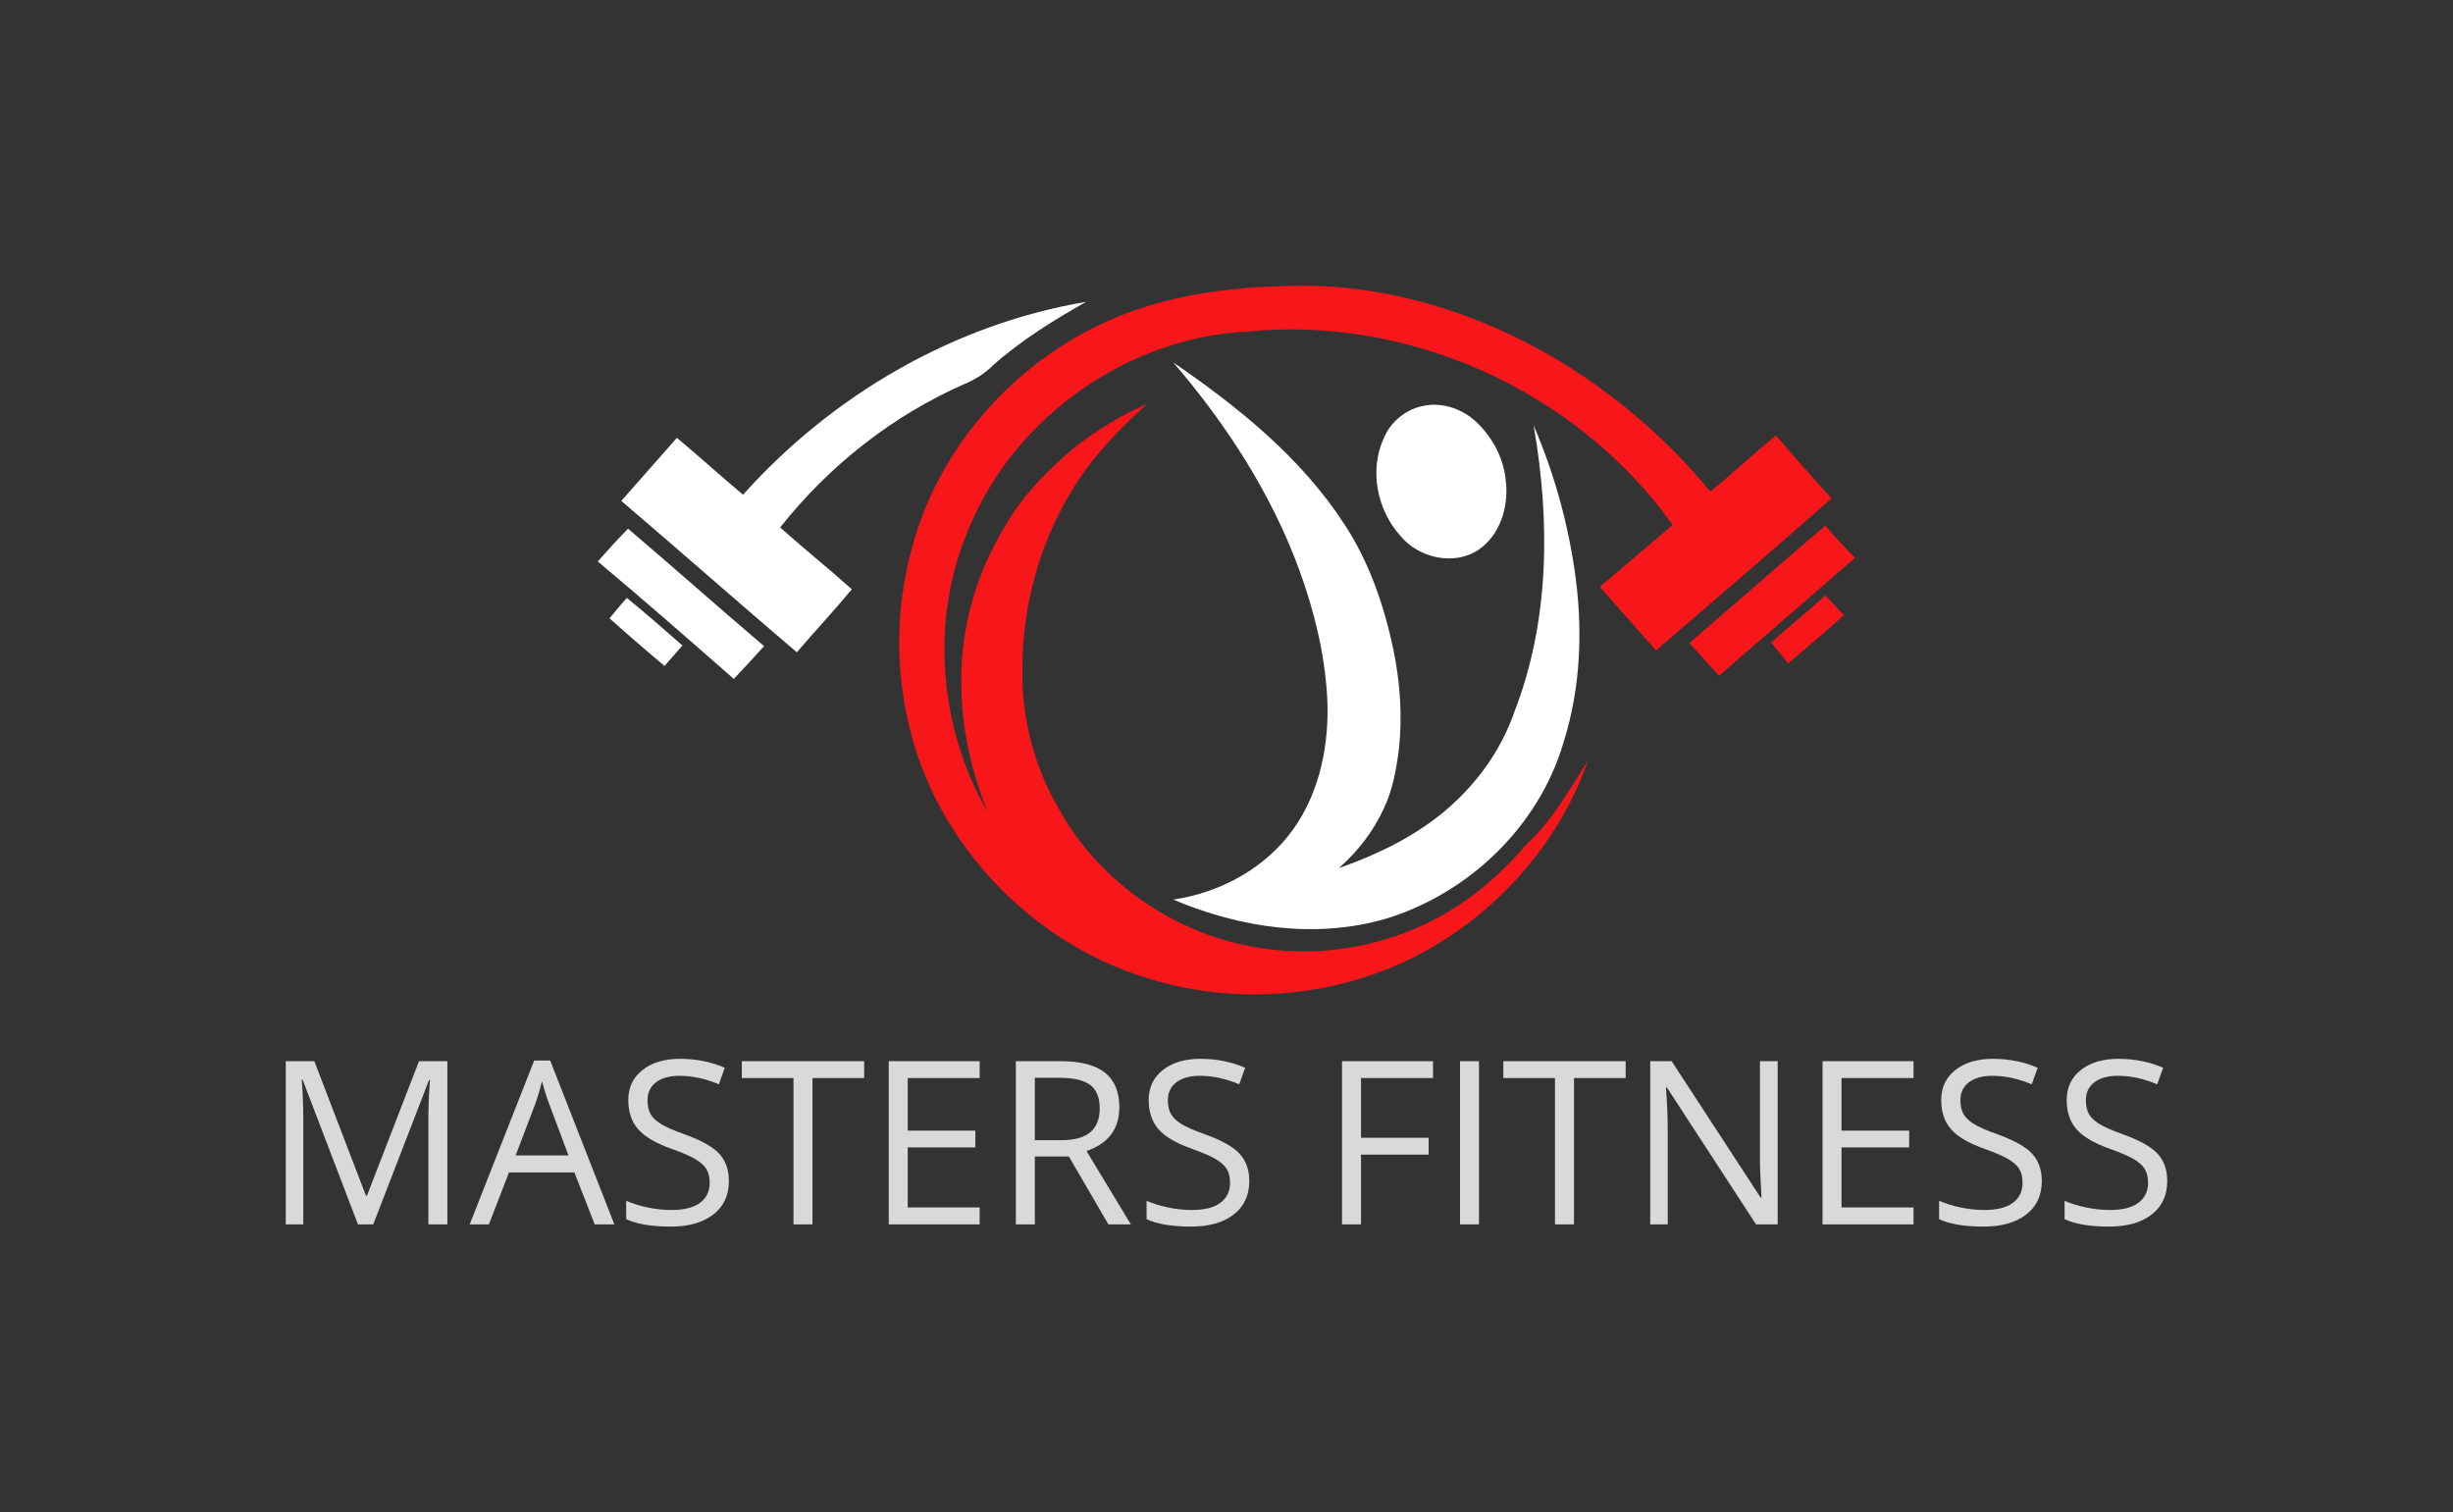 <svg xmlns="http://www.w3.org/2000/svg" viewBox="-12.95 104.22 600.9 370.48"><rect x="-12.95" y="104.22" width="600.9" height="370.48" fill="#333333" stroke="none"/> <svg xmlns="http://www.w3.org/2000/svg" xmlns:xlink="http://www.w3.org/1999/xlink" version="1.1" id="Layer_1" x="133.491" y="174.22" viewBox="173.3 127.694 203.4 114.651" xml:space="preserve" height="173.6" width="307.98" preserveAspectRatio="xMinYMin" enable-background="new 0 0 550 370" style="overflow: visible;"><path class="st0" d="M196.8,161.5c14.4-16.1,34.1-27.6,55.5-31.2c-5.3,3-10.5,6.2-15.1,10.3c-1.3,1.3-2.9,2.3-4.6,3   c-11.6,5.1-21.9,13.2-29.8,23.2c3.8,3.4,7.8,6.6,11.6,10c-2.9,3.5-6,6.8-8.9,10.2c-9.5-8.1-18.9-16.4-28.4-24.5c3-3.4,6-6.8,9-10.2   C189.7,155.3,193.2,158.5,196.8,161.5 M266.4,140.1c10.5,7.2,20.7,15.4,27.7,26.2c4,6.1,6.4,13.1,7.9,20.2   c1.1,5.3,1.5,10.8,0.9,16.2c-0.4,3.2-1,6.5-2.4,9.5c-1.7,3.7-4.2,7-7.3,9.7c6.9-2.4,13.7-5.8,19-10.9c4.2-4,7.5-8.9,9.4-14.4   c5.7-14.7,5.8-30.9,3.1-46.3c3.2,7.4,5.4,15.2,6.6,23.2c1.4,9.4,1.1,19.1-1.8,28.2c-4,13.5-15.3,24.3-28.7,28.4   c-11.3,3.3-23.6,1.5-34.4-3.1c7.6-1.1,15-5.1,19.5-11.5c4.3-6.1,5.8-13.9,5.4-21.3c-0.4-7-2.1-13.9-4.5-20.5   C282.3,161.4,275,150.1,266.4,140.1 M307,147.1c3.1-0.6,6.3,0.6,8.5,2.7c2.6,2.5,4.4,5.9,4.7,9.5c0.5,4.1-0.9,8.7-4.4,11.1   c-4,2.7-9.8,1.3-12.7-2.3c-3.7-4.1-5-10.5-2.7-15.6C301.5,149.7,304.1,147.6,307,147.1 M173.3,172.3c1.6-1.8,3.2-3.6,4.9-5.3   c7.4,6.3,14.6,12.7,22,19c-1.6,1.8-3.2,3.5-4.9,5.3C188,184.9,180.7,178.5,173.3,172.3 M175.2,181.5c0.9-1.1,1.8-2.2,2.8-3.3   c3.1,2.5,6,5.1,9,7.7c-1,1.1-1.9,2.2-2.9,3.3C181.1,186.7,178.1,184.1,175.2,181.5" style="fill: #ffffff; fill-opacity: 1;"></path><path class="st1" d="M363.9,151.9c-3.6,3-7,6.1-10.6,9.1c-7.1-8.6-15.6-15.9-25.2-21.6c-12.6-7.4-27.1-11.9-41.7-11.7    c-8.3,0.1-16.6,0.9-24.5,3.4c-18.1,5.6-33,20.8-37.8,39.1c-4.2,15.2-1.9,32.3,6.8,45.6c7,10.9,17.7,19.4,30,23.5    c15.2,5.2,32.7,3.7,46.7-4.2c11.9-6.7,21.4-17.7,25.9-30.6c-3,4.7-5.8,9.8-10,13.6c-4.9,5.8-11,10.7-18,13.6    c-9.5,4.1-20.4,4.8-30.3,2c-11.6-3.2-21.8-11.2-27.5-21.7c-3.9-6.8-5.9-14.7-5.7-22.6c0-10,2.8-20,8-28.6c3.2-5.3,7.6-9.9,12.2-14    c-4.2,1.8-8.1,4.2-11.7,7c-4.3,3.6-8.4,7.7-11.2,12.6c-4.7,7.6-7.3,16.5-7.2,25.5c0,7.2,1.6,14.3,4.3,21c-8-13.8-9.4-31.4-3-46.1    c7.4-17.9,25.7-30.8,45.1-31.7c26.3-2.6,53.4,9.8,68.7,31.3l-11.8,10l9.1,10.3c9.5-8.2,19-16.3,28.4-24.6    C369.8,158.7,366.8,155.3,363.9,151.9z" style="fill: #f7161a; fill-opacity: 1;"></path><path class="st1" d="M363.1,185.4c0.9,1.1,1.9,2.3,2.8,3.4c3-2.6,6.1-5.2,9-7.8c-1-1.1-2-2.1-3-3.2    C369,180.4,366,182.9,363.1,185.4z" style="fill: #f7161a; fill-opacity: 1;"></path><path class="st1" d="M371.9,166.5c-7.4,6.3-14.7,12.7-22,19c1.6,1.8,3.2,3.5,4.8,5.3c7.3-6.4,14.7-12.7,22-19.1    C375,170,373.4,168.3,371.9,166.5z" style="fill: #f7161a; fill-opacity: 1;"></path></svg> <g transform="rotate(0 287.5 384.15)"><svg xmlns="http://www.w3.org/2000/svg" y="363.6" viewBox="5.5 19.3 460.9 41.1" x="57.05" height="41.1" width="460.9" style="overflow: visible;"><g fill="#D9D9D9" fill-opacity="1" style=""><path d="M26.93 59.86L23.19 59.86L9.63 24.42L9.41 24.42Q9.79 28.63 9.79 34.43L9.79 34.43L9.79 59.86L5.50 59.86L5.50 19.88L12.50 19.88L25.16 52.86L25.38 52.86L38.14 19.88L45.09 19.88L45.09 59.86L40.44 59.86L40.44 34.10Q40.44 29.67 40.82 24.47L40.82 24.47L40.61 24.47L26.93 59.86ZM86.00 59.86L81.18 59.86L76.21 47.14L60.18 47.14L55.26 59.86L50.56 59.86L66.36 19.71L70.27 19.71L86.00 59.86ZM61.82 42.96L74.76 42.96L70.11 30.57Q69.21 28.22 68.25 24.80L68.25 24.80Q67.65 27.43 66.53 30.57L66.53 30.57L61.82 42.96ZM114.05 49.22L114.05 49.22Q114.05 54.50 110.22 57.45Q106.39 60.40 99.83 60.40L99.83 60.40Q92.72 60.40 88.89 58.57L88.89 58.57L88.89 54.09Q91.36 55.13 94.25 55.73Q97.15 56.33 100.00 56.33L100.00 56.33Q104.64 56.33 107.00 54.56Q109.35 52.80 109.35 49.66L109.35 49.66Q109.35 47.58 108.51 46.25Q107.68 44.93 105.72 43.80Q103.77 42.68 99.78 41.26L99.78 41.26Q94.20 39.27 91.81 36.53Q89.41 33.80 89.41 29.39L89.41 29.39Q89.41 24.77 92.89 22.04Q96.36 19.30 102.07 19.30L102.07 19.30Q108.04 19.30 113.04 21.49L113.04 21.49L111.59 25.54Q106.64 23.46 101.96 23.46L101.96 23.46Q98.27 23.46 96.20 25.05Q94.12 26.63 94.12 29.45L94.12 29.45Q94.12 31.53 94.88 32.85Q95.65 34.18 97.47 35.29Q99.29 36.39 103.03 37.73L103.03 37.73Q109.32 39.98 111.69 42.55Q114.05 45.12 114.05 49.22ZM134.53 24.01L134.53 59.86L129.88 59.86L129.88 24.01L117.22 24.01L117.22 19.88L147.19 19.88L147.19 24.01L134.53 24.01ZM175.49 55.70L175.49 59.86L153.21 59.86L153.21 19.88L175.49 19.88L175.49 24.01L157.86 24.01L157.86 36.89L174.43 36.89L174.43 40.99L157.86 40.99L157.86 55.70L175.49 55.70ZM197.34 43.23L189 43.23L189 59.86L184.35 59.86L184.35 19.88L195.32 19.88Q202.67 19.88 206.19 22.70Q209.70 25.51 209.70 31.17L209.70 31.17Q209.70 39.10 201.66 41.89L201.66 41.89L212.52 59.86L207.02 59.86L197.34 43.23ZM189 23.95L189 39.24L195.37 39.24Q200.29 39.24 202.59 37.28Q204.89 35.33 204.89 31.42L204.89 31.42Q204.89 27.45 202.55 25.70Q200.21 23.95 195.04 23.95L195.04 23.95L189 23.95ZM241.53 49.22L241.53 49.22Q241.53 54.50 237.70 57.45Q233.87 60.40 227.31 60.40L227.31 60.40Q220.20 60.40 216.37 58.57L216.37 58.57L216.37 54.09Q218.83 55.13 221.73 55.73Q224.63 56.33 227.47 56.33L227.47 56.33Q232.12 56.33 234.47 54.56Q236.82 52.80 236.82 49.66L236.82 49.66Q236.82 47.58 235.99 46.25Q235.16 44.93 233.20 43.80Q231.25 42.68 227.25 41.26L227.25 41.26Q221.68 39.27 219.28 36.53Q216.89 33.80 216.89 29.39L216.89 29.39Q216.89 24.77 220.36 22.04Q223.84 19.30 229.55 19.30L229.55 19.30Q235.51 19.30 240.52 21.49L240.52 21.49L239.07 25.54Q234.12 23.46 229.44 23.46L229.44 23.46Q225.75 23.46 223.67 25.05Q221.59 26.63 221.59 29.45L221.59 29.45Q221.59 31.53 222.36 32.85Q223.13 34.18 224.94 35.29Q226.76 36.39 230.51 37.73L230.51 37.73Q236.80 39.98 239.16 42.55Q241.53 45.12 241.53 49.22ZM268.90 42.77L268.90 59.86L264.25 59.86L264.25 19.88L286.54 19.88L286.54 24.01L268.90 24.01L268.90 38.64L285.47 38.64L285.47 42.77L268.90 42.77ZM297.80 59.86L293.15 59.86L293.15 19.88L297.80 19.88L297.80 59.86ZM321.07 24.01L321.07 59.86L316.42 59.86L316.42 24.01L303.76 24.01L303.76 19.88L333.73 19.88L333.73 24.01L321.07 24.01ZM370.97 19.88L370.97 59.86L365.67 59.86L343.82 26.30L343.60 26.30Q344.04 32.21 344.04 37.13L344.04 37.13L344.04 59.86L339.75 59.86L339.75 19.88L345.00 19.88L366.79 53.29L367.01 53.29Q366.95 52.55 366.76 48.55Q366.57 44.54 366.63 42.82L366.63 42.82L366.63 19.88L370.97 19.88ZM404.25 55.70L404.25 59.86L381.96 59.86L381.96 19.88L404.25 19.88L404.25 24.01L386.61 24.01L386.61 36.89L403.18 36.89L403.18 40.99L386.61 40.99L386.61 55.70L404.25 55.70ZM435.67 49.22L435.67 49.22Q435.67 54.50 431.84 57.45Q428.01 60.40 421.45 60.40L421.45 60.40Q414.34 60.40 410.51 58.57L410.51 58.57L410.51 54.09Q412.97 55.13 415.87 55.73Q418.77 56.33 421.61 56.33L421.61 56.33Q426.26 56.33 428.61 54.56Q430.96 52.80 430.96 49.66L430.96 49.66Q430.96 47.58 430.13 46.25Q429.30 44.93 427.34 43.80Q425.39 42.68 421.39 41.26L421.39 41.26Q415.82 39.27 413.42 36.53Q411.03 33.80 411.03 29.39L411.03 29.39Q411.03 24.77 414.50 22.04Q417.98 19.30 423.69 19.30L423.69 19.30Q429.65 19.30 434.66 21.49L434.66 21.49L433.21 25.54Q428.26 23.46 423.58 23.46L423.58 23.46Q419.89 23.46 417.81 25.05Q415.73 26.63 415.73 29.45L415.73 29.45Q415.73 31.53 416.50 32.85Q417.27 34.18 419.08 35.29Q420.90 36.39 424.65 37.73L424.65 37.73Q430.94 39.98 433.30 42.55Q435.67 45.12 435.67 49.22ZM466.40 49.22L466.40 49.22Q466.40 54.50 462.57 57.45Q458.75 60.40 452.18 60.40L452.18 60.40Q445.07 60.40 441.25 58.57L441.25 58.57L441.25 54.09Q443.71 55.13 446.61 55.73Q449.50 56.33 452.35 56.33L452.35 56.33Q457.00 56.33 459.35 54.56Q461.70 52.80 461.70 49.66L461.70 49.66Q461.70 47.58 460.87 46.25Q460.03 44.93 458.08 43.80Q456.12 42.68 452.13 41.26L452.13 41.26Q446.55 39.27 444.16 36.53Q441.77 33.80 441.77 29.39L441.77 29.39Q441.77 24.77 445.24 22.04Q448.71 19.30 454.43 19.30L454.43 19.30Q460.39 19.30 465.39 21.49L465.39 21.49L463.94 25.54Q458.99 23.46 454.32 23.46L454.32 23.46Q450.63 23.46 448.55 25.05Q446.47 26.63 446.47 29.45L446.47 29.45Q446.47 31.53 447.23 32.85Q448 34.18 449.82 35.29Q451.64 36.39 455.38 37.73L455.38 37.73Q461.67 39.98 464.04 42.55Q466.40 45.12 466.40 49.22Z" transform="translate(0, 0)"></path></g></svg></g></svg>